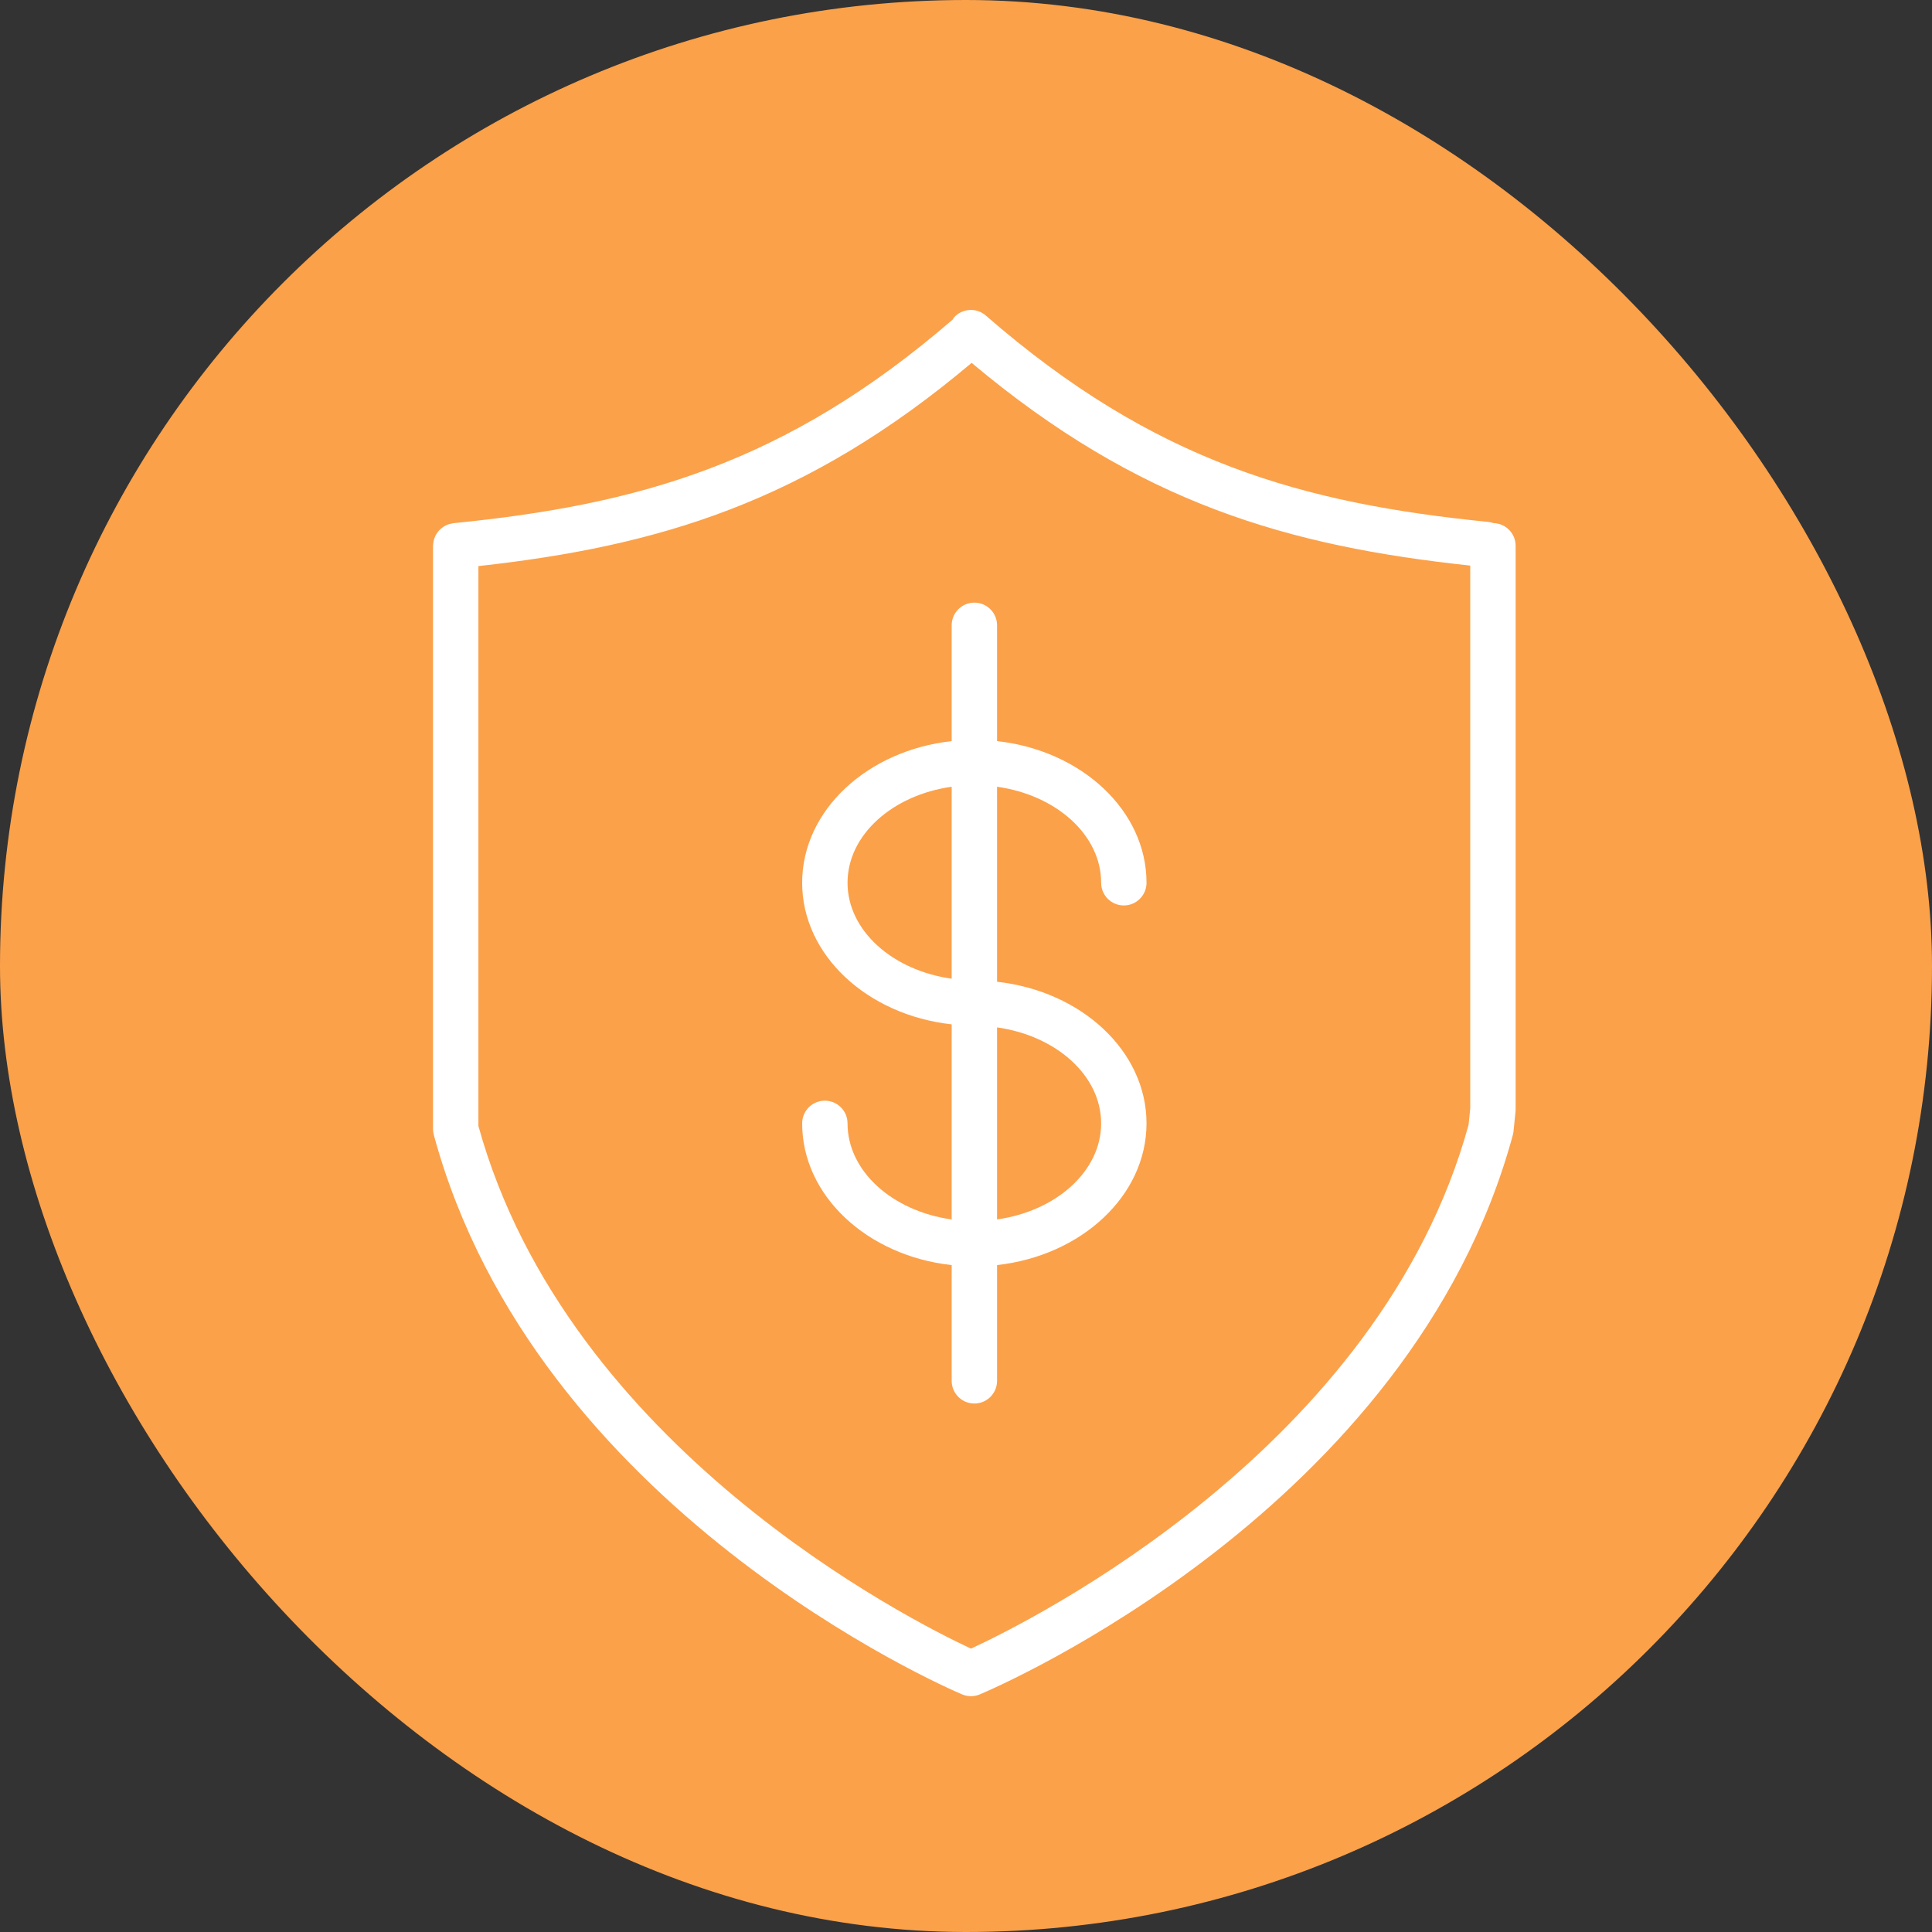 <?xml version="1.0" encoding="UTF-8"?> <svg xmlns="http://www.w3.org/2000/svg" width="256" height="256" viewBox="0 0 256 256" fill="none"><rect x="0" y="0" width="256" height="256" fill="#333333" stroke="none"/> <rect width="256" height="256" rx="128" fill="#FBA14A"></rect> <path d="M197.89 69.314C197.672 69.239 197.445 69.179 197.207 69.157C172.677 66.703 152.981 61.272 130.621 41.807C129.367 40.718 127.47 40.849 126.38 42.101C126.318 42.171 126.299 42.262 126.245 42.336C104.066 61.499 84.462 66.889 60.09 69.324C60.032 69.33 59.98 69.349 59.924 69.357C59.829 69.372 59.736 69.39 59.645 69.413C59.544 69.44 59.446 69.469 59.349 69.504C59.26 69.537 59.175 69.572 59.09 69.614C58.999 69.657 58.91 69.705 58.826 69.759C58.745 69.808 58.668 69.86 58.594 69.916C58.515 69.974 58.443 70.036 58.37 70.1C58.298 70.166 58.23 70.234 58.163 70.309C58.103 70.377 58.046 70.445 57.99 70.518C57.928 70.601 57.87 70.688 57.816 70.777C57.77 70.851 57.731 70.925 57.692 71.004C57.644 71.101 57.603 71.199 57.568 71.3C57.539 71.383 57.512 71.466 57.491 71.55C57.464 71.656 57.441 71.761 57.425 71.871C57.413 71.96 57.402 72.049 57.398 72.14C57.394 72.2 57.379 72.256 57.379 72.316V149.605C57.379 149.871 57.415 150.134 57.485 150.391C70.931 199.974 125.176 223.537 127.478 224.514C127.855 224.673 128.254 224.754 128.654 224.754C129.049 224.754 129.446 224.675 129.818 224.52C132.146 223.539 187.015 199.98 200.459 150.391C200.503 150.234 200.532 150.074 200.548 149.911L200.811 147.337C200.821 147.236 200.828 147.132 200.828 147.033V72.314C200.828 70.677 199.518 69.351 197.89 69.314ZM194.592 149.054C182.867 191.77 136.64 214.767 128.66 218.452C120.75 214.763 75.197 191.863 63.392 149.201V75.01C87.175 72.38 106.793 66.587 128.747 48.082C150.903 66.684 170.693 72.361 194.815 74.944V146.878L194.592 149.054Z" fill="white"></path> <path d="M145.907 116.971C145.907 118.632 147.251 119.977 148.913 119.977C150.574 119.977 151.919 118.632 151.919 116.971C151.919 107.368 143.273 99.43 132.115 98.201V82.857C132.115 81.196 130.77 79.851 129.109 79.851C127.447 79.851 126.102 81.196 126.102 82.857V98.201C114.938 99.43 106.29 107.368 106.29 116.971C106.29 126.569 114.94 134.503 126.102 135.732V161.584C118.269 160.491 112.302 155.205 112.302 148.853C112.302 147.192 110.957 145.847 109.296 145.847C107.635 145.847 106.29 147.192 106.29 148.853C106.29 158.464 114.94 166.409 126.102 167.632V182.967C126.102 184.628 127.447 185.973 129.109 185.973C130.77 185.973 132.115 184.628 132.115 182.967V167.627C143.275 166.392 151.919 158.454 151.919 148.853C151.919 139.258 143.275 131.321 132.115 130.088V104.248C139.946 105.345 145.907 110.625 145.907 116.971ZM112.302 116.971C112.302 110.625 118.267 105.345 126.102 104.248V129.682C118.267 128.588 112.302 123.31 112.302 116.971ZM145.907 148.853C145.907 155.195 139.946 160.479 132.115 161.58V136.135C139.946 137.236 145.907 142.514 145.907 148.853Z" fill="white"></path> </svg> 